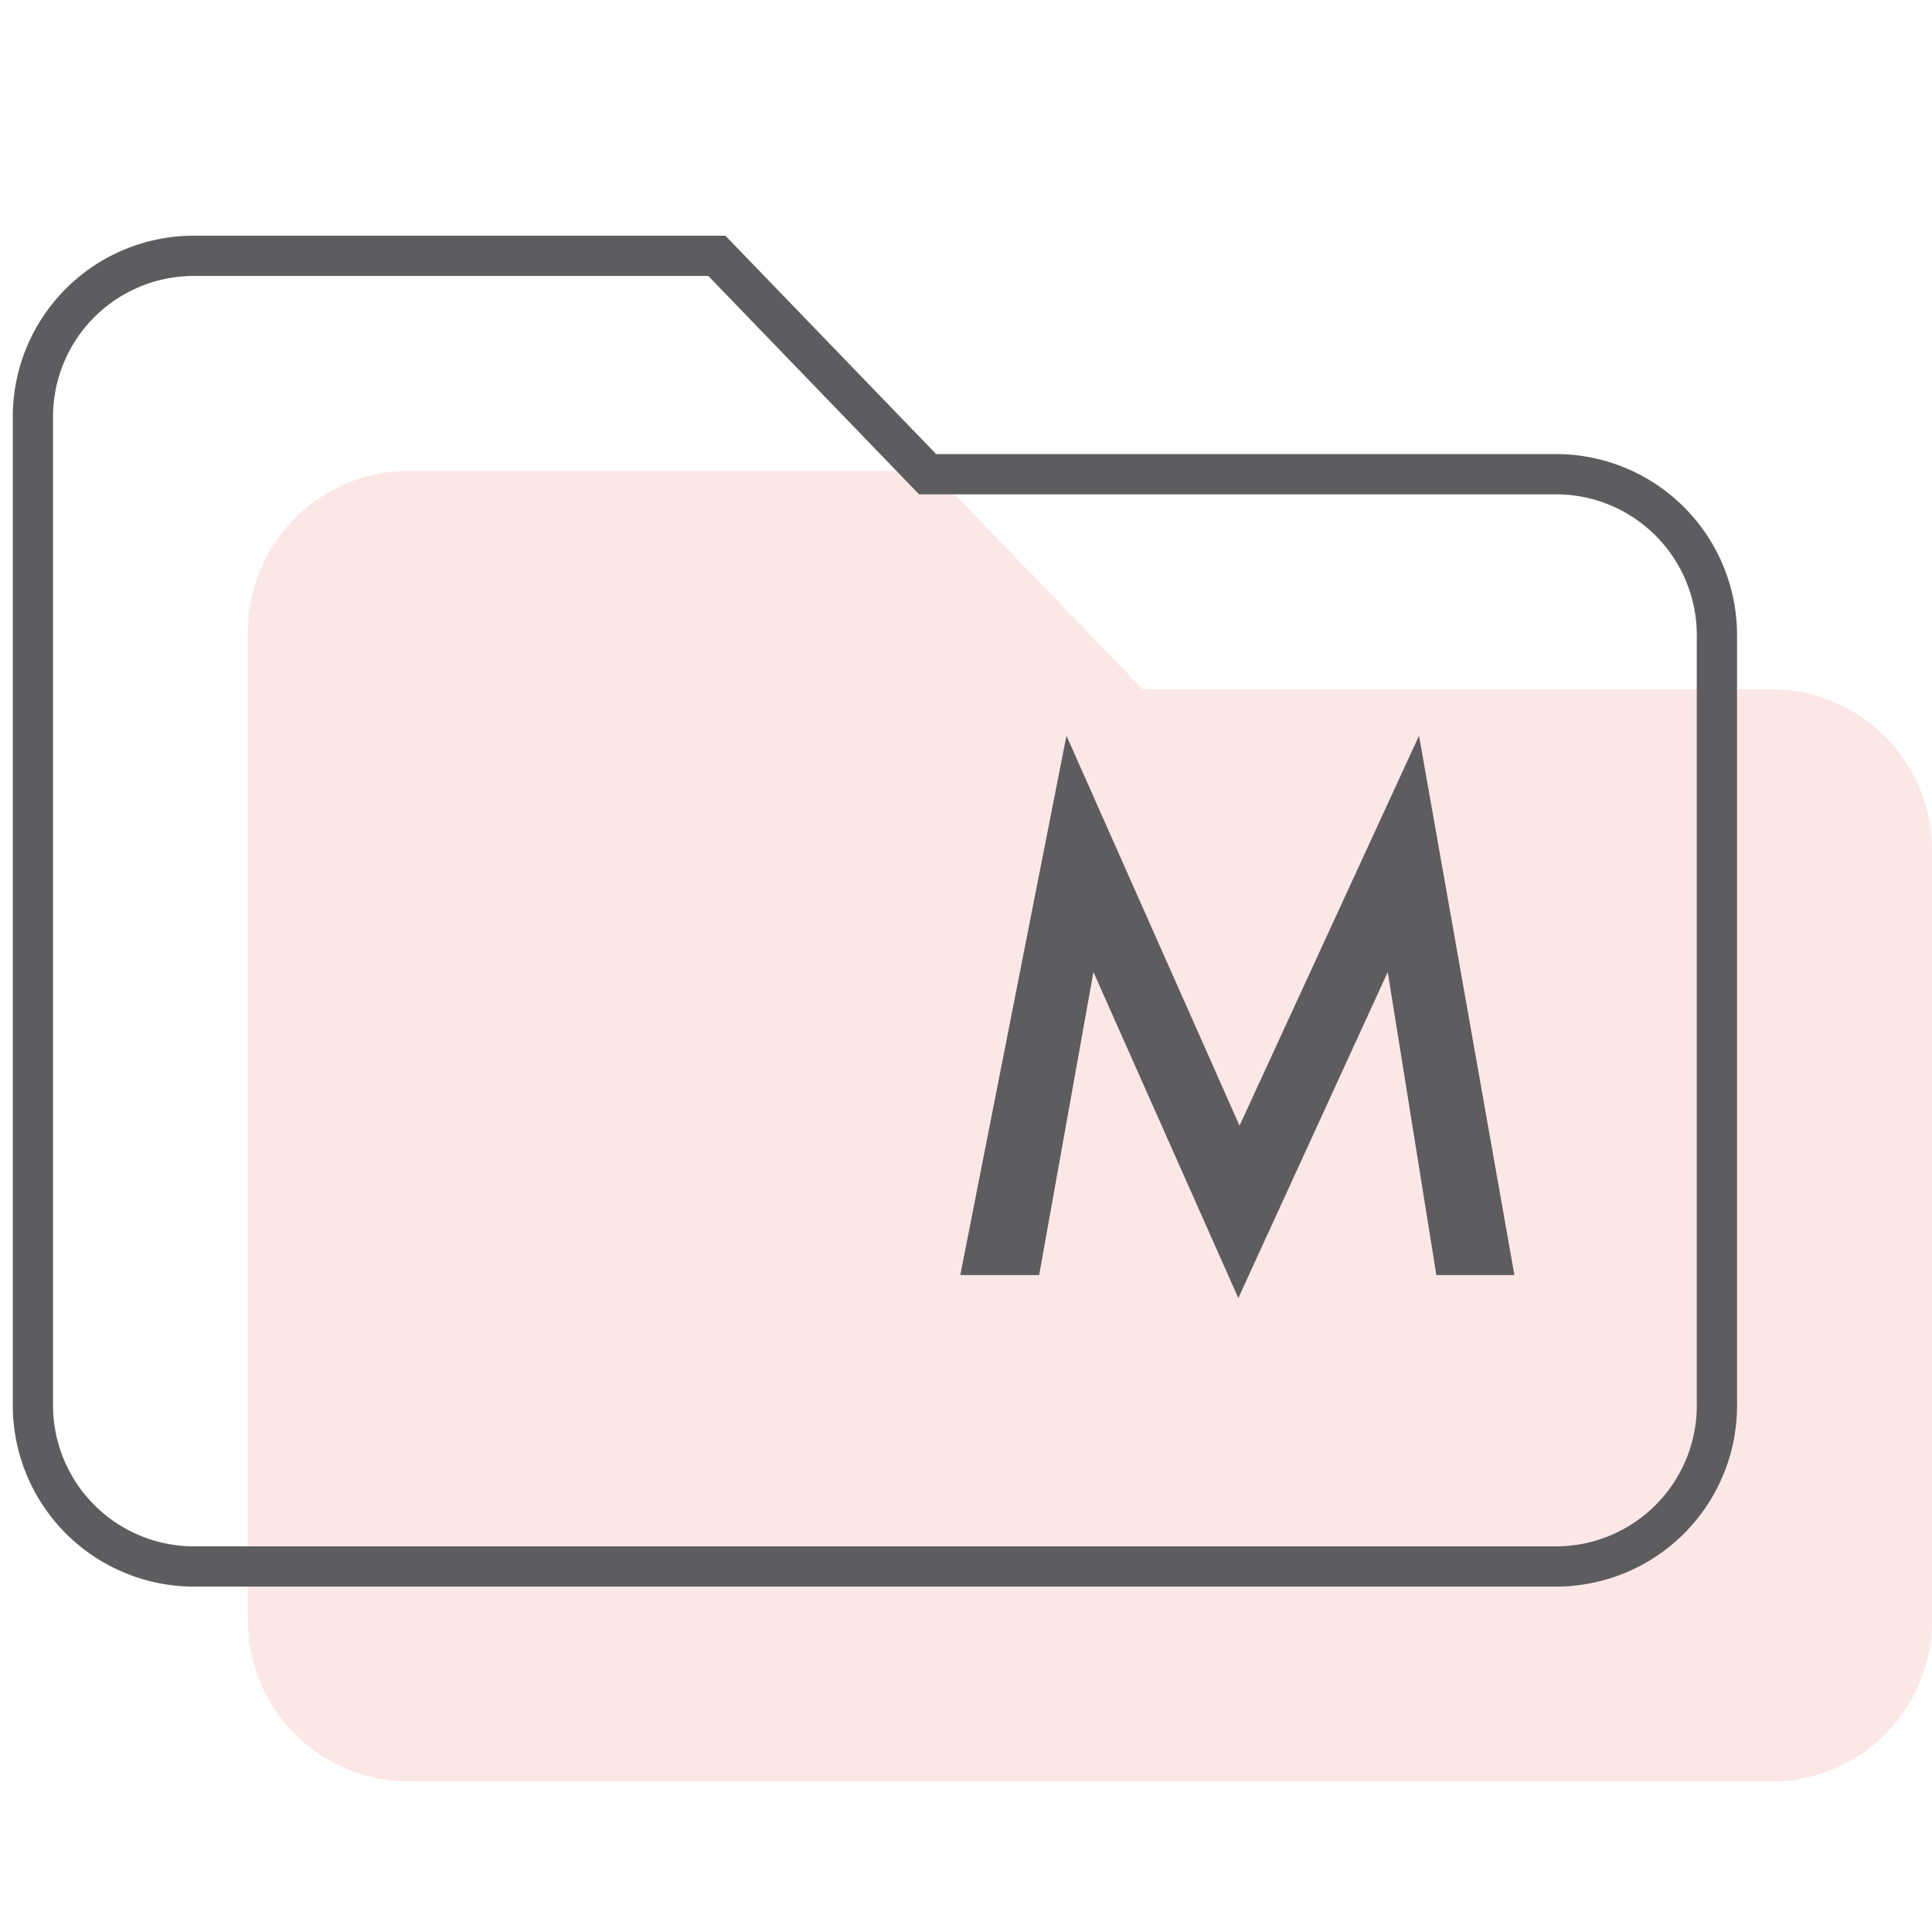 <svg xmlns="http://www.w3.org/2000/svg" xmlns:xlink="http://www.w3.org/1999/xlink" width="48" height="48" viewBox="0 0 48 48">
  <defs>
    <clipPath id="clip-path">
      <rect id="長方形_4336" data-name="長方形 4336" width="48" height="48" fill="none"/>
    </clipPath>
    <clipPath id="clip-path-2">
      <rect id="長方形_4335" data-name="長方形 4335" width="48" height="38.723" fill="none"/>
    </clipPath>
    <clipPath id="clip-path-3">
      <rect id="長方形_4334" data-name="長方形 4334" width="41.841" height="32.563" fill="none"/>
    </clipPath>
  </defs>
  <g id="グループ_9927" data-name="グループ 9927" transform="translate(0 3)">
    <g id="グループ_9341" data-name="グループ 9341" transform="translate(0 -3)" clip-path="url(#clip-path)">
      <g id="グループ_9340" data-name="グループ 9340" transform="translate(0 5.538)">
        <g id="グループ_9339" data-name="グループ 9339" clip-path="url(#clip-path-2)">
          <g id="グループ_9338" data-name="グループ 9338" transform="translate(6.159 6.159)" opacity="0.3">
            <g id="グループ_9337" data-name="グループ 9337">
              <g id="グループ_9336" data-name="グループ 9336" clip-path="url(#clip-path-3)">
                <path id="パス_2303" data-name="パス 2303" d="M39.482,34.122h-34A4.005,4.005,0,0,1,1.561,30.05V5.624A4,4,0,0,1,5.486,1.56H18.554l5.237,5.426H39.482A4,4,0,0,1,43.4,11.054v19a4,4,0,0,1-3.918,4.072" transform="translate(-1.559 -1.558)" fill="#f5afad"/>
              </g>
            </g>
          </g>
          <path id="パス_2304" data-name="パス 2304" d="M38.129,32.769h-34A4.005,4.005,0,0,1,.208,28.7V4.271A4,4,0,0,1,4.133.207H17.2l5.237,5.426H38.129A4,4,0,0,1,42.046,9.7v19A4,4,0,0,1,38.129,32.769Z" transform="translate(0.61 0.611)" fill="none" stroke="#5d5c5f" stroke-miterlimit="10" stroke-width="1"/>
          <path id="パス_2305" data-name="パス 2305" d="M6.041,16.629l2.638-13.4,4.3,9.688,4.459-9.688,2.37,13.4H17.869L16.661,9.1l-3.712,8.1-3.6-8.1L8,16.629Z" transform="translate(17.817 9.512)" fill="#5d5c5f"/>
        </g>
      </g>
    </g>
  </g>
</svg>
